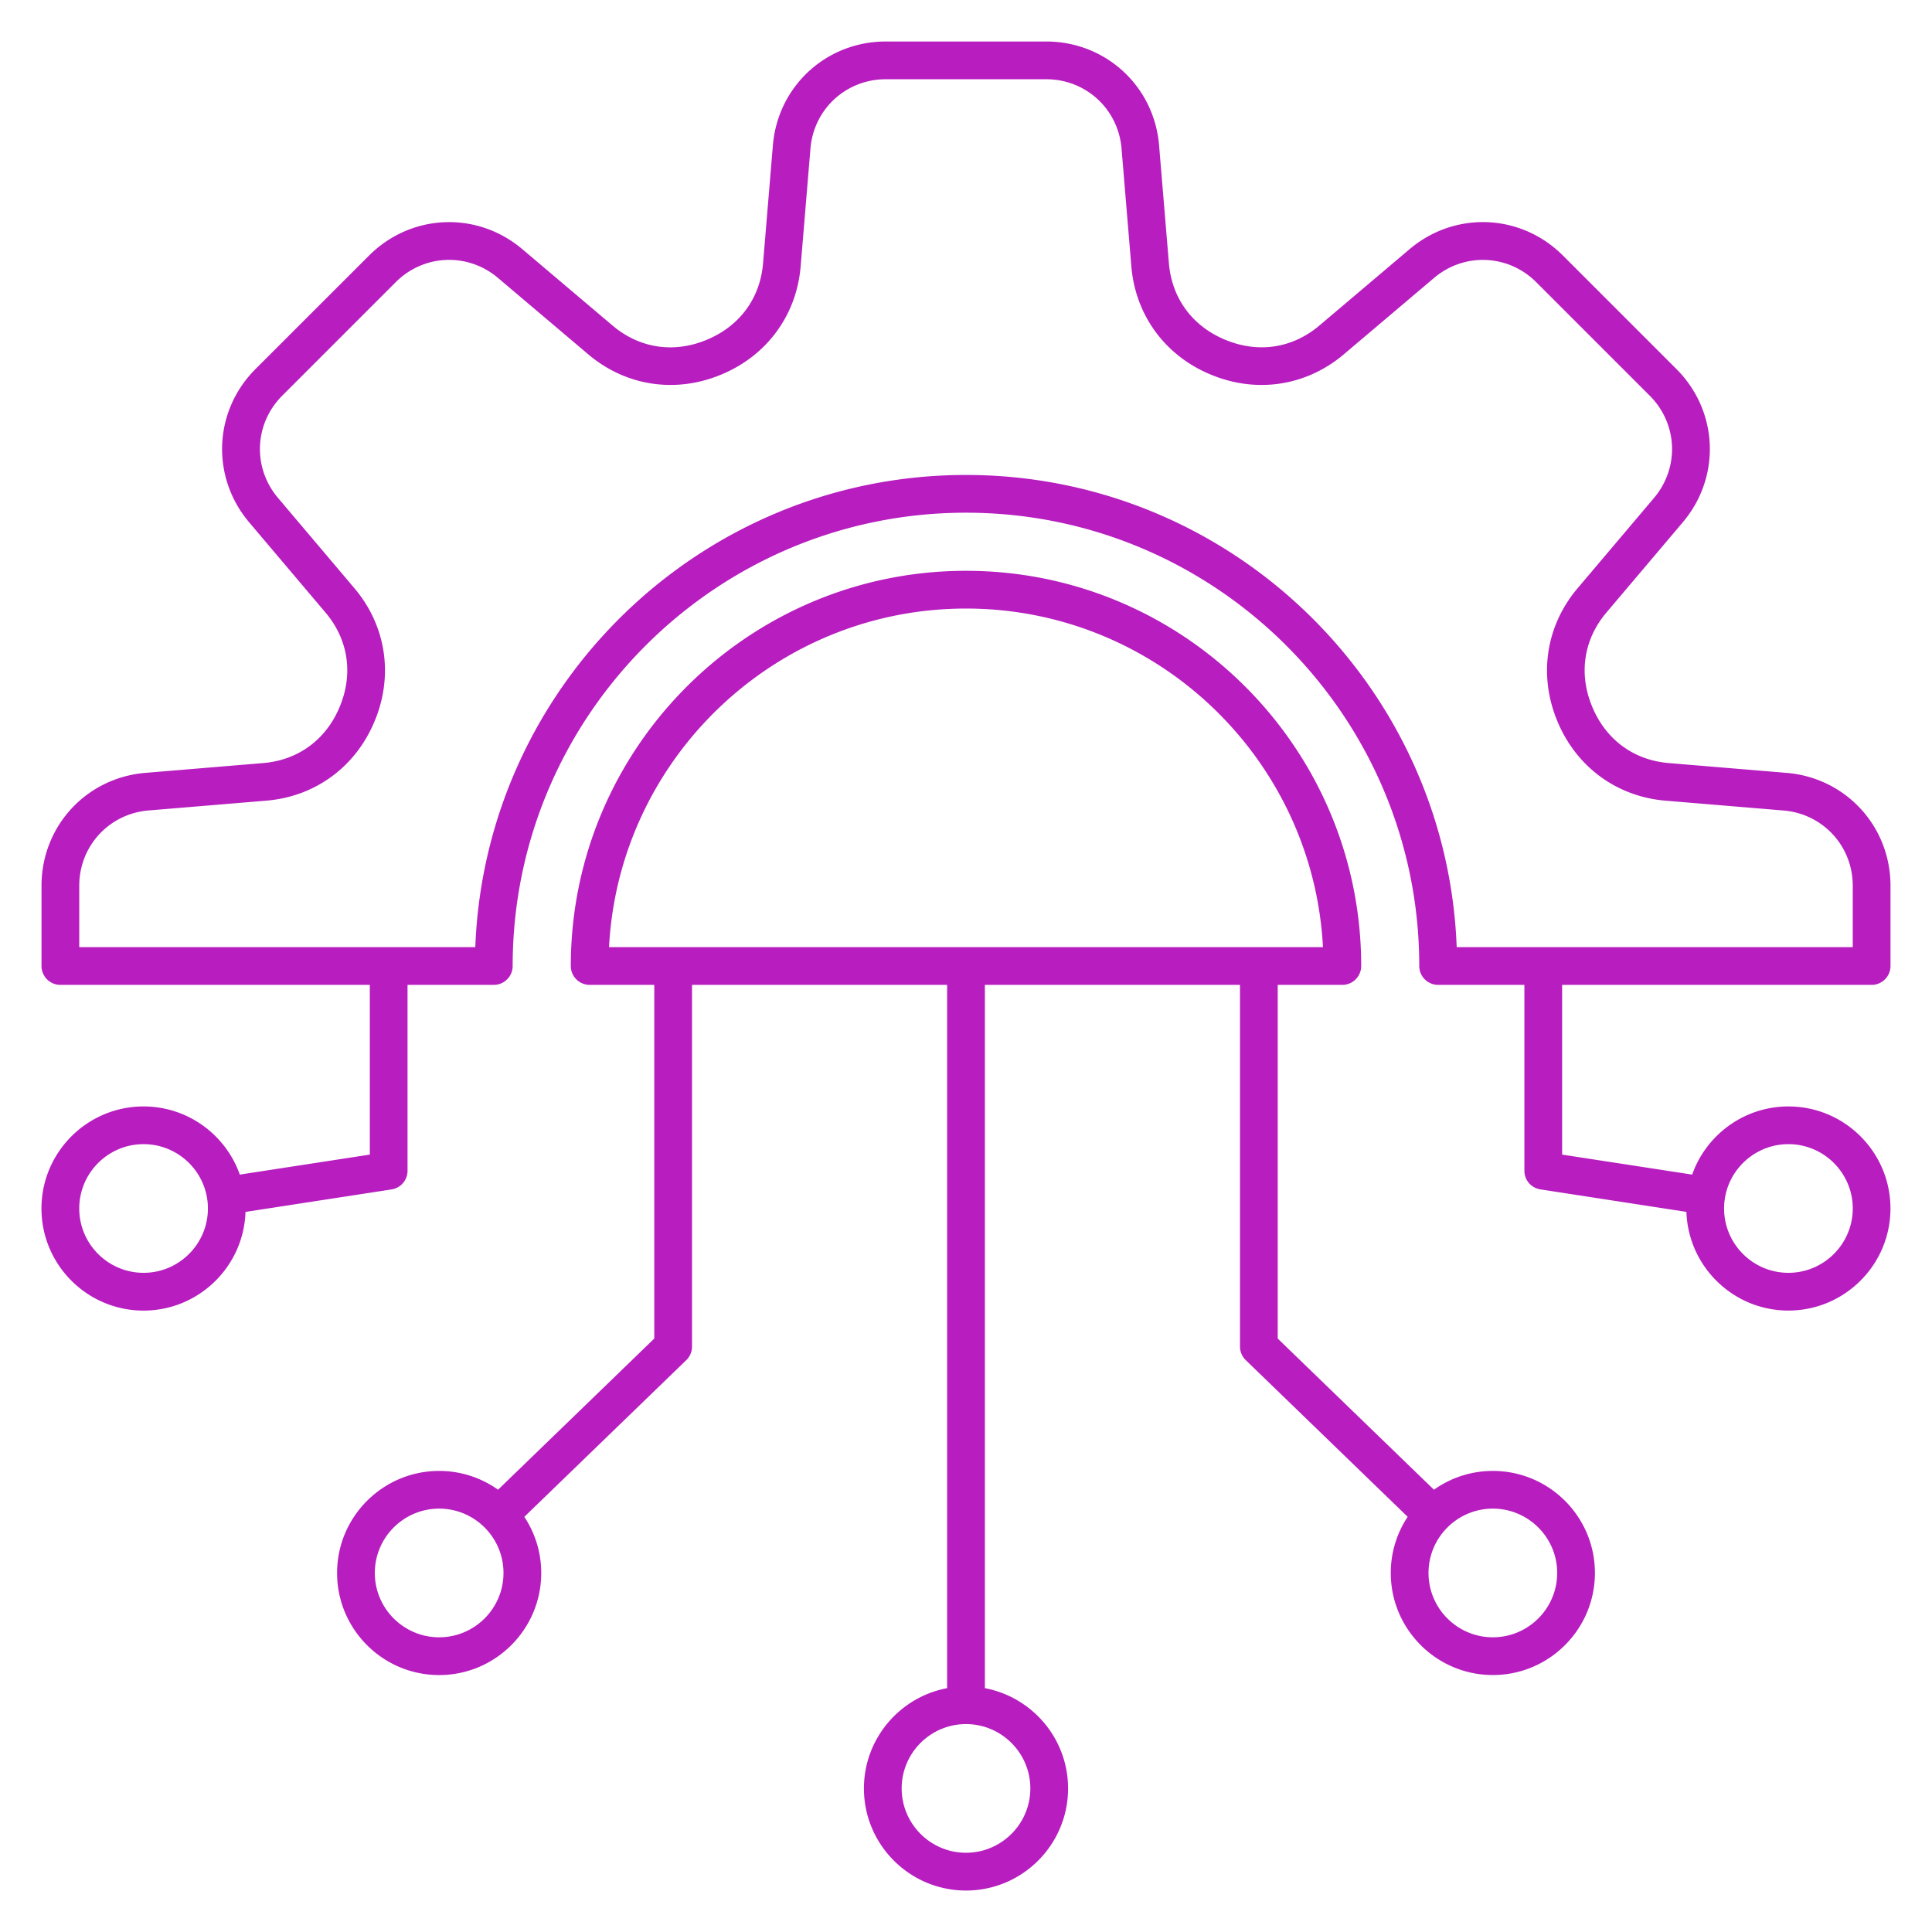 <svg xmlns="http://www.w3.org/2000/svg" version="1.1" xmlns:xlink="http://www.w3.org/1999/xlink" width="512" height="512" x="0" y="0" viewBox="0 0 512 512" style="enable-background:new 0 0 512 512" xml:space="preserve" class=""><g><path d="M395.62 389.81c-5.81 0-11.2 1.85-15.61 4.98l-41.4-40.06V261h17.12c2.76 0 5-2.24 5-5 0-57.75-46.98-104.73-104.73-104.73S151.27 198.25 151.27 256c0 2.76 2.24 5 5 5h17.12v93.73l-41.4 40.06c-4.41-3.13-9.8-4.98-15.61-4.98-14.91 0-27.05 12.13-27.05 27.05s12.13 27.05 27.05 27.05 27.05-12.13 27.05-27.05c0-5.49-1.65-10.61-4.48-14.88l42.92-41.53c.97-.94 1.52-2.24 1.52-3.59V261H251v186.38c-12.53 2.35-22.05 13.37-22.05 26.58 0 14.91 12.13 27.05 27.05 27.05s27.05-12.13 27.05-27.05c0-13.2-9.51-24.22-22.05-26.58V261h67.61v95.85c0 1.35.55 2.65 1.52 3.59l42.92 41.53a26.859 26.859 0 0 0-4.48 14.88c0 14.91 12.13 27.05 27.05 27.05s27.05-12.13 27.05-27.05-12.13-27.04-27.05-27.04zM116.38 433.9c-9.4 0-17.05-7.65-17.05-17.05s7.65-17.05 17.05-17.05 17.05 7.65 17.05 17.05-7.65 17.05-17.05 17.05zm156.67 40.05c0 9.4-7.65 17.05-17.05 17.05s-17.05-7.65-17.05-17.05S246.6 456.9 256 456.9c9.4.01 17.05 7.65 17.05 17.05zM161.4 251c2.61-49.92 44.04-89.73 94.6-89.73s91.99 39.81 94.6 89.73zm234.22 182.9c-9.4 0-17.05-7.65-17.05-17.05s7.65-17.05 17.05-17.05 17.05 7.65 17.05 17.05-7.65 17.05-17.05 17.05zm78.33-140.68c-11.76 0-21.79 7.55-25.51 18.06l-34.46-5.3V261H496c2.76 0 5-2.24 5-5v-21.26c0-15.75-11.84-28.62-27.54-29.92l-31.23-2.6c-9.29-.77-16.68-6.22-20.29-14.95-3.63-8.72-2.25-17.81 3.77-24.93l20.24-23.92c10.18-12.02 9.45-29.49-1.69-40.63l-30.07-30.07c-11.14-11.14-28.6-11.86-40.63-1.69l-23.92 20.25c-7.12 6.02-16.2 7.4-24.93 3.77-8.72-3.6-14.16-11-14.94-20.28l-2.6-31.23C305.88 22.84 293.01 11 277.26 11h-42.52c-15.75 0-28.62 11.84-29.92 27.54l-2.6 31.23c-.77 9.29-6.22 16.68-14.95 20.29-8.72 3.63-17.8 2.25-24.92-3.77l-23.92-20.25c-12.02-10.18-29.49-9.45-40.63 1.69L67.72 97.79c-11.14 11.14-11.86 28.6-1.69 40.63l20.24 23.92c6.02 7.12 7.4 16.2 3.77 24.93v.01c-3.61 8.72-11 14.17-20.29 14.94l-31.23 2.6C22.84 206.12 11 218.99 11 234.74V256c0 2.76 2.24 5 5 5h82.01v44.98l-34.46 5.3c-3.71-10.51-13.74-18.06-25.51-18.06-14.91 0-27.05 12.13-27.05 27.05s12.13 27.05 27.05 27.05c14.61 0 26.55-11.65 27.02-26.15l38.7-5.96a5 5 0 0 0 4.24-4.94V261h22.86c2.76 0 5-2.24 5-5 0-66.24 53.89-120.13 120.13-120.13S376.12 189.76 376.12 256c0 2.76 2.24 5 5 5h22.86v49.26c0 2.47 1.8 4.57 4.24 4.94l38.7 5.96c.48 14.5 12.41 26.15 27.02 26.15 14.91 0 27.05-12.13 27.05-27.05s-12.12-27.04-27.04-27.04zm-435.9 44.09c-9.4 0-17.05-7.65-17.05-17.05s7.65-17.05 17.05-17.05 17.05 7.65 17.05 17.05-7.65 17.05-17.05 17.05zM386.04 251C383.4 181.55 326.08 125.87 256 125.87S128.6 181.55 125.96 251H21v-16.26c0-10.51 7.9-19.09 18.36-19.96l31.23-2.6c12.96-1.08 23.68-8.96 28.7-21.09 5.04-12.12 3.03-25.29-5.38-35.22l-20.24-23.92c-6.79-8.02-6.3-19.67 1.13-27.1l30.07-30.07c7.43-7.43 19.08-7.91 27.1-1.13l23.92 20.25c9.93 8.41 23.1 10.42 35.21 5.38 12.12-5.01 20.01-15.74 21.08-28.7l2.6-31.23C215.65 28.9 224.23 21 234.74 21h42.52c10.51 0 19.09 7.9 19.96 18.36l2.6 31.23c1.08 12.96 8.96 23.69 21.07 28.69 12.12 5.04 25.29 3.03 35.22-5.37l23.92-20.25c8.02-6.79 19.67-6.3 27.1 1.13l30.07 30.07c7.43 7.43 7.91 19.08 1.13 27.1l-20.24 23.92c-8.41 9.93-10.42 23.1-5.38 35.22 5.01 12.12 15.74 20.01 28.7 21.09l31.23 2.6c10.47.87 18.36 9.45 18.36 19.96V251zm87.91 86.31c-9.4 0-17.05-7.65-17.05-17.05s7.65-17.05 17.05-17.05S491 310.86 491 320.26s-7.65 17.05-17.05 17.05z" fill="#b71dbf" opacity="1" data-original="#000000"></path></g></svg>